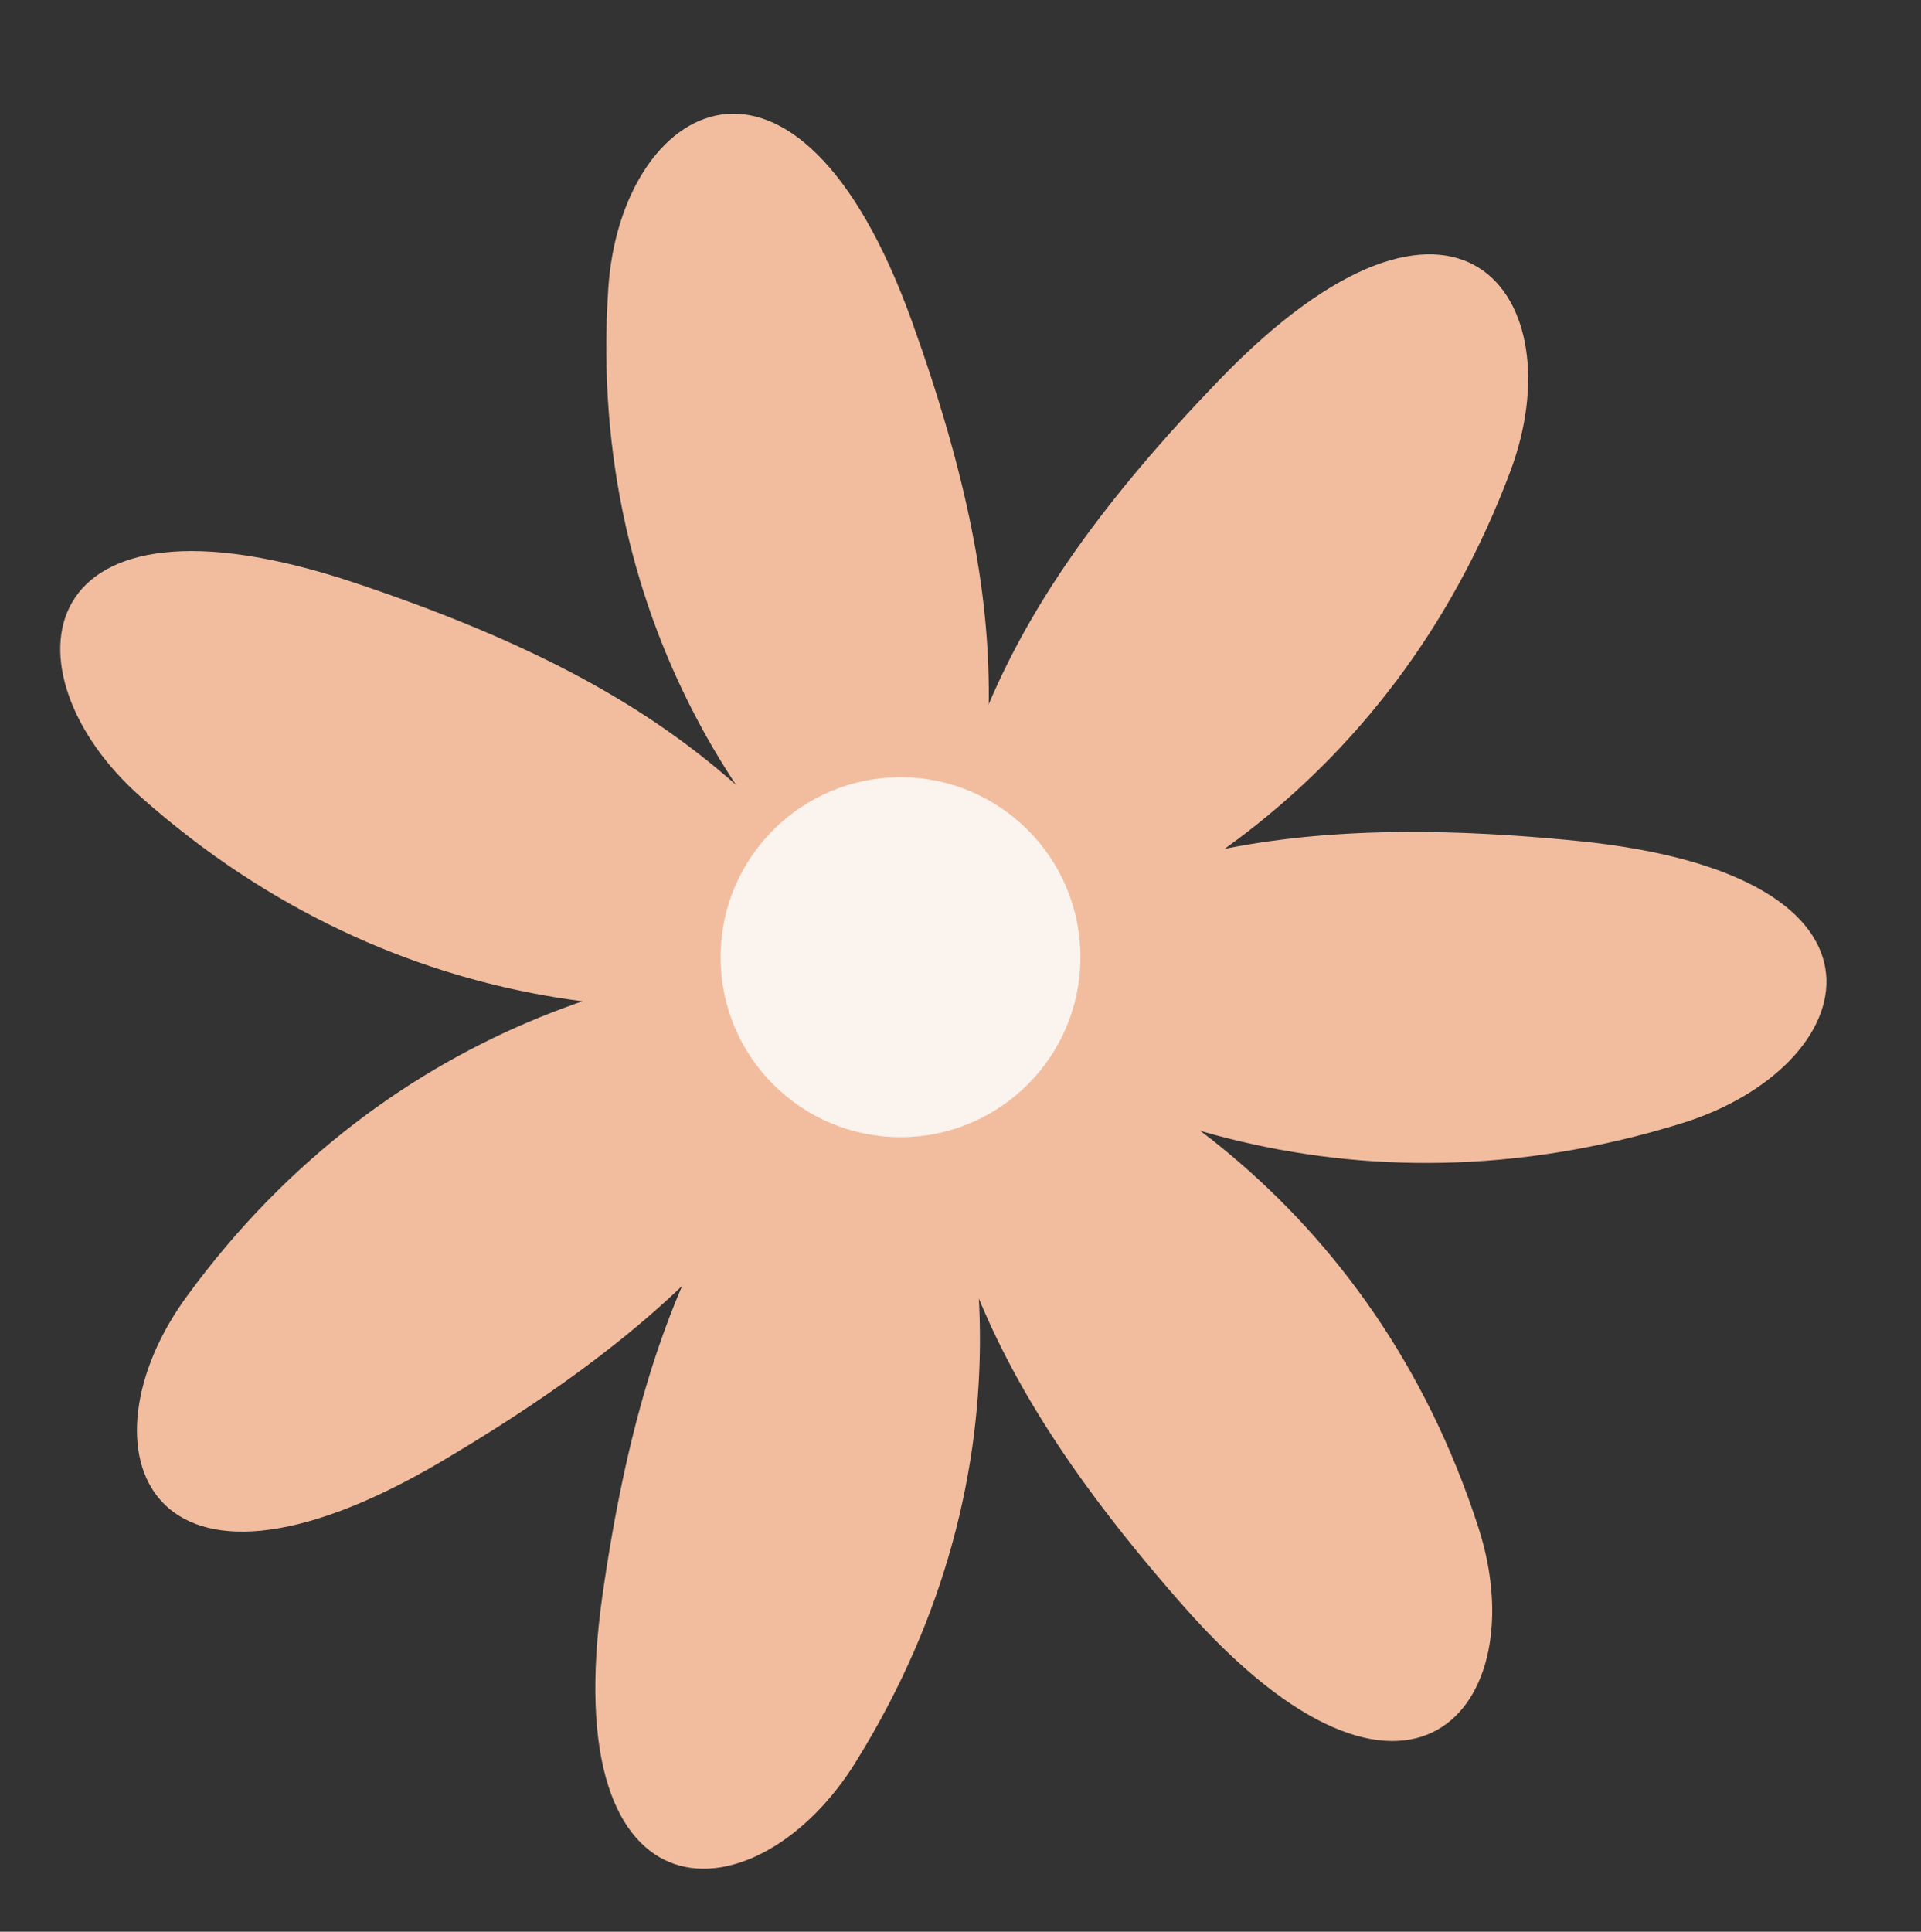 <?xml version="1.0" encoding="UTF-8" standalone="no"?><svg xmlns="http://www.w3.org/2000/svg" xmlns:xlink="http://www.w3.org/1999/xlink" fill="#000000" height="679.5" preserveAspectRatio="xMidYMid meet" version="1" viewBox="168.2 151.3 675.8 679.5" width="675.8" zoomAndPan="magnify"><rect x="168.2" y="151.3" width="675.8" height="679.5" fill="#333333" stroke="none"/><g id="change1_1"><path d="M489.9,497c14.3-76.3,25.1-126.8,107.2-212c83.8-86.9,125.5-29.3,102.4,32.2 C657,430.4,563.7,483.2,489.9,497" fill="#f2bd9f"/></g><g id="change1_2"><path d="M487.3,493.4c70.2-35.5,117.2-58.1,235.8-46.3c120.9,12,100.2,79.6,36.8,99.3 C642.9,582.7,543.3,542.3,487.3,493.4" fill="#f2bd9f"/></g><g id="change1_3"><path d="M499.4,501.4c18.4-75.7,29.5-126.2-10.4-237.1c-40.7-113-102.5-77-106.8-11.5 C374.1,373.5,437.7,459.2,499.4,501.4" fill="#f2bd9f"/></g><g id="change1_4"><path d="M487.8,494.7C439,433.7,405.7,394,293,356.3c-115.1-38.5-124.8,31.5-75.3,75.3 C308.5,512.3,416.1,516.2,487.8,494.7" fill="#f2bd9f"/></g><g id="change1_5"><path d="M482.2,497.2c-51.8,58.8-85.3,98.5-102,214.9c-17,118.7,54.8,114.8,89.3,58.6 C533.4,667.5,517.2,562.7,482.2,497.2" fill="#f2bd9f"/></g><g id="change1_6"><path d="M487.4,500.1c10.9,76.8,19.2,127.7,97.2,216.2c79.6,90.4,123.9,34.7,103.7-27.7 C651.3,573.9,560.4,517.2,487.4,500.1" fill="#f2bd9f"/></g><g id="change1_7"><path d="M485.1,488.9c-34.8,69.9-58.9,115.7-161.3,176.3c-104.6,61.8-128.9-4.7-89.8-58 C305.6,509.2,410.2,482.9,485.1,488.9" fill="#f2bd9f"/></g><g id="change2_1"><circle cx="485" cy="488" fill="#faf3ee" r="63.3"/></g></svg>